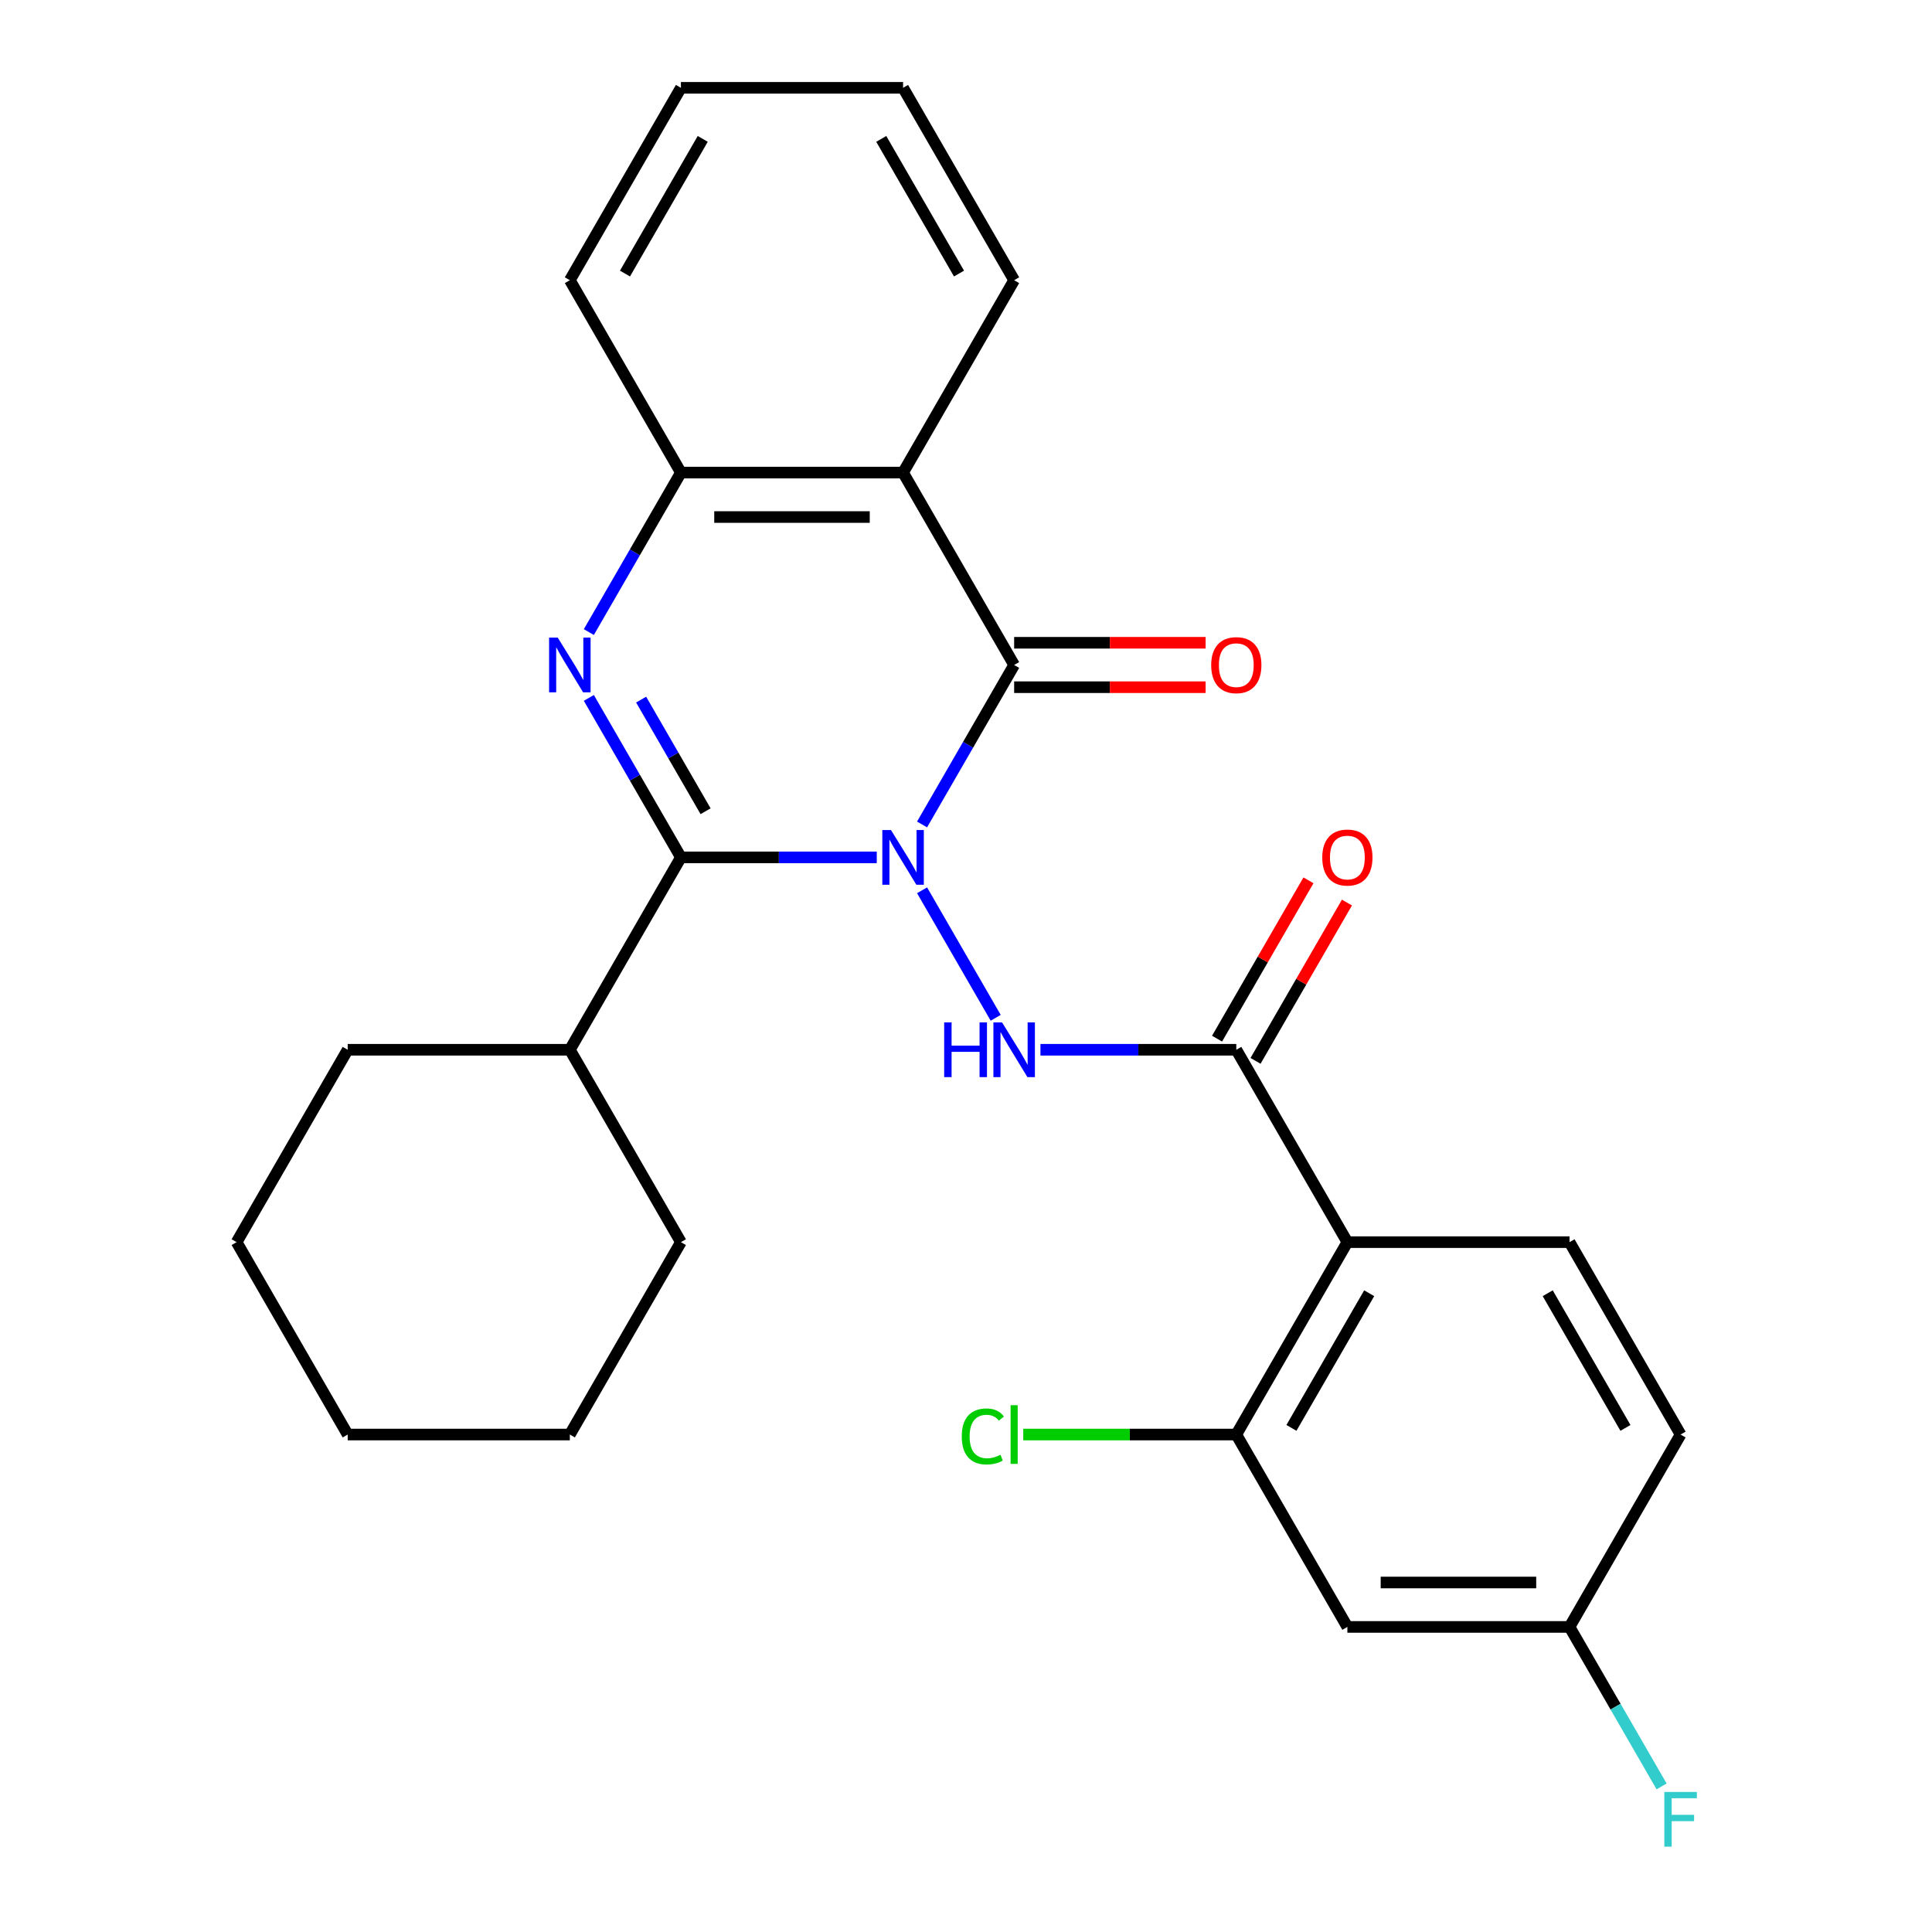 <?xml version='1.0' encoding='iso-8859-1'?>
<svg version='1.1' baseProfile='full'
              xmlns='http://www.w3.org/2000/svg'
                      xmlns:rdkit='http://www.rdkit.org/xml'
                      xmlns:xlink='http://www.w3.org/1999/xlink'
                  xml:space='preserve'
width='1000px' height='1000px' viewBox='0 0 1000 1000'>
<!-- END OF HEADER -->
<rect style='opacity:1.0;fill:#FFFFFF;stroke:none' width='1000' height='1000' x='0' y='0'> </rect>
<path class='bond-0' d='M 453.813,443.775 L 403.127,443.775' style='fill:none;fill-rule:evenodd;stroke:#0000FF;stroke-width:6px;stroke-linecap:butt;stroke-linejoin:miter;stroke-opacity:1' />
<path class='bond-0' d='M 403.127,443.775 L 352.442,443.775' style='fill:none;fill-rule:evenodd;stroke:#000000;stroke-width:6px;stroke-linecap:butt;stroke-linejoin:miter;stroke-opacity:1' />
<path class='bond-1' d='M 477.262,426.74 L 501.091,385.468' style='fill:none;fill-rule:evenodd;stroke:#0000FF;stroke-width:6px;stroke-linecap:butt;stroke-linejoin:miter;stroke-opacity:1' />
<path class='bond-1' d='M 501.091,385.468 L 524.92,344.195' style='fill:none;fill-rule:evenodd;stroke:#000000;stroke-width:6px;stroke-linecap:butt;stroke-linejoin:miter;stroke-opacity:1' />
<path class='bond-3' d='M 477.262,460.809 L 515.369,526.812' style='fill:none;fill-rule:evenodd;stroke:#0000FF;stroke-width:6px;stroke-linecap:butt;stroke-linejoin:miter;stroke-opacity:1' />
<path class='bond-2' d='M 352.442,443.775 L 328.613,402.502' style='fill:none;fill-rule:evenodd;stroke:#000000;stroke-width:6px;stroke-linecap:butt;stroke-linejoin:miter;stroke-opacity:1' />
<path class='bond-2' d='M 328.613,402.502 L 304.784,361.229' style='fill:none;fill-rule:evenodd;stroke:#0000FF;stroke-width:6px;stroke-linecap:butt;stroke-linejoin:miter;stroke-opacity:1' />
<path class='bond-2' d='M 365.209,419.895 L 348.529,391.004' style='fill:none;fill-rule:evenodd;stroke:#000000;stroke-width:6px;stroke-linecap:butt;stroke-linejoin:miter;stroke-opacity:1' />
<path class='bond-2' d='M 348.529,391.004 L 331.849,362.113' style='fill:none;fill-rule:evenodd;stroke:#0000FF;stroke-width:6px;stroke-linecap:butt;stroke-linejoin:miter;stroke-opacity:1' />
<path class='bond-12' d='M 352.442,443.775 L 294.949,543.355' style='fill:none;fill-rule:evenodd;stroke:#000000;stroke-width:6px;stroke-linecap:butt;stroke-linejoin:miter;stroke-opacity:1' />
<path class='bond-4' d='M 524.92,344.195 L 467.427,244.615' style='fill:none;fill-rule:evenodd;stroke:#000000;stroke-width:6px;stroke-linecap:butt;stroke-linejoin:miter;stroke-opacity:1' />
<path class='bond-11' d='M 524.92,355.693 L 574.475,355.693' style='fill:none;fill-rule:evenodd;stroke:#000000;stroke-width:6px;stroke-linecap:butt;stroke-linejoin:miter;stroke-opacity:1' />
<path class='bond-11' d='M 574.475,355.693 L 624.03,355.693' style='fill:none;fill-rule:evenodd;stroke:#FF0000;stroke-width:6px;stroke-linecap:butt;stroke-linejoin:miter;stroke-opacity:1' />
<path class='bond-11' d='M 524.92,332.696 L 574.475,332.696' style='fill:none;fill-rule:evenodd;stroke:#000000;stroke-width:6px;stroke-linecap:butt;stroke-linejoin:miter;stroke-opacity:1' />
<path class='bond-11' d='M 574.475,332.696 L 624.03,332.696' style='fill:none;fill-rule:evenodd;stroke:#FF0000;stroke-width:6px;stroke-linecap:butt;stroke-linejoin:miter;stroke-opacity:1' />
<path class='bond-27' d='M 304.784,327.16 L 328.613,285.887' style='fill:none;fill-rule:evenodd;stroke:#0000FF;stroke-width:6px;stroke-linecap:butt;stroke-linejoin:miter;stroke-opacity:1' />
<path class='bond-27' d='M 328.613,285.887 L 352.442,244.615' style='fill:none;fill-rule:evenodd;stroke:#000000;stroke-width:6px;stroke-linecap:butt;stroke-linejoin:miter;stroke-opacity:1' />
<path class='bond-5' d='M 538.534,543.355 L 589.22,543.355' style='fill:none;fill-rule:evenodd;stroke:#0000FF;stroke-width:6px;stroke-linecap:butt;stroke-linejoin:miter;stroke-opacity:1' />
<path class='bond-5' d='M 589.22,543.355 L 639.905,543.355' style='fill:none;fill-rule:evenodd;stroke:#000000;stroke-width:6px;stroke-linecap:butt;stroke-linejoin:miter;stroke-opacity:1' />
<path class='bond-7' d='M 467.427,244.615 L 352.442,244.615' style='fill:none;fill-rule:evenodd;stroke:#000000;stroke-width:6px;stroke-linecap:butt;stroke-linejoin:miter;stroke-opacity:1' />
<path class='bond-7' d='M 450.179,267.612 L 369.69,267.612' style='fill:none;fill-rule:evenodd;stroke:#000000;stroke-width:6px;stroke-linecap:butt;stroke-linejoin:miter;stroke-opacity:1' />
<path class='bond-17' d='M 467.427,244.615 L 524.92,145.035' style='fill:none;fill-rule:evenodd;stroke:#000000;stroke-width:6px;stroke-linecap:butt;stroke-linejoin:miter;stroke-opacity:1' />
<path class='bond-6' d='M 639.905,543.355 L 697.398,642.935' style='fill:none;fill-rule:evenodd;stroke:#000000;stroke-width:6px;stroke-linecap:butt;stroke-linejoin:miter;stroke-opacity:1' />
<path class='bond-13' d='M 649.863,549.104 L 673.519,508.131' style='fill:none;fill-rule:evenodd;stroke:#000000;stroke-width:6px;stroke-linecap:butt;stroke-linejoin:miter;stroke-opacity:1' />
<path class='bond-13' d='M 673.519,508.131 L 697.174,467.159' style='fill:none;fill-rule:evenodd;stroke:#FF0000;stroke-width:6px;stroke-linecap:butt;stroke-linejoin:miter;stroke-opacity:1' />
<path class='bond-13' d='M 629.947,537.606 L 653.603,496.633' style='fill:none;fill-rule:evenodd;stroke:#000000;stroke-width:6px;stroke-linecap:butt;stroke-linejoin:miter;stroke-opacity:1' />
<path class='bond-13' d='M 653.603,496.633 L 677.258,455.66' style='fill:none;fill-rule:evenodd;stroke:#FF0000;stroke-width:6px;stroke-linecap:butt;stroke-linejoin:miter;stroke-opacity:1' />
<path class='bond-8' d='M 697.398,642.935 L 639.905,742.515' style='fill:none;fill-rule:evenodd;stroke:#000000;stroke-width:6px;stroke-linecap:butt;stroke-linejoin:miter;stroke-opacity:1' />
<path class='bond-8' d='M 708.69,669.371 L 668.445,739.077' style='fill:none;fill-rule:evenodd;stroke:#000000;stroke-width:6px;stroke-linecap:butt;stroke-linejoin:miter;stroke-opacity:1' />
<path class='bond-9' d='M 697.398,642.935 L 812.383,642.935' style='fill:none;fill-rule:evenodd;stroke:#000000;stroke-width:6px;stroke-linecap:butt;stroke-linejoin:miter;stroke-opacity:1' />
<path class='bond-19' d='M 352.442,244.615 L 294.949,145.035' style='fill:none;fill-rule:evenodd;stroke:#000000;stroke-width:6px;stroke-linecap:butt;stroke-linejoin:miter;stroke-opacity:1' />
<path class='bond-10' d='M 639.905,742.515 L 697.398,842.095' style='fill:none;fill-rule:evenodd;stroke:#000000;stroke-width:6px;stroke-linecap:butt;stroke-linejoin:miter;stroke-opacity:1' />
<path class='bond-15' d='M 639.905,742.515 L 584.77,742.515' style='fill:none;fill-rule:evenodd;stroke:#000000;stroke-width:6px;stroke-linecap:butt;stroke-linejoin:miter;stroke-opacity:1' />
<path class='bond-15' d='M 584.77,742.515 L 529.634,742.515' style='fill:none;fill-rule:evenodd;stroke:#00CC00;stroke-width:6px;stroke-linecap:butt;stroke-linejoin:miter;stroke-opacity:1' />
<path class='bond-16' d='M 812.383,642.935 L 869.875,742.515' style='fill:none;fill-rule:evenodd;stroke:#000000;stroke-width:6px;stroke-linecap:butt;stroke-linejoin:miter;stroke-opacity:1' />
<path class='bond-16' d='M 801.091,669.371 L 841.335,739.077' style='fill:none;fill-rule:evenodd;stroke:#000000;stroke-width:6px;stroke-linecap:butt;stroke-linejoin:miter;stroke-opacity:1' />
<path class='bond-30' d='M 697.398,842.095 L 812.383,842.095' style='fill:none;fill-rule:evenodd;stroke:#000000;stroke-width:6px;stroke-linecap:butt;stroke-linejoin:miter;stroke-opacity:1' />
<path class='bond-30' d='M 714.645,819.098 L 795.135,819.098' style='fill:none;fill-rule:evenodd;stroke:#000000;stroke-width:6px;stroke-linecap:butt;stroke-linejoin:miter;stroke-opacity:1' />
<path class='bond-20' d='M 294.949,543.355 L 179.964,543.355' style='fill:none;fill-rule:evenodd;stroke:#000000;stroke-width:6px;stroke-linecap:butt;stroke-linejoin:miter;stroke-opacity:1' />
<path class='bond-21' d='M 294.949,543.355 L 352.442,642.935' style='fill:none;fill-rule:evenodd;stroke:#000000;stroke-width:6px;stroke-linecap:butt;stroke-linejoin:miter;stroke-opacity:1' />
<path class='bond-14' d='M 812.383,842.095 L 869.875,742.515' style='fill:none;fill-rule:evenodd;stroke:#000000;stroke-width:6px;stroke-linecap:butt;stroke-linejoin:miter;stroke-opacity:1' />
<path class='bond-18' d='M 812.383,842.095 L 836.212,883.368' style='fill:none;fill-rule:evenodd;stroke:#000000;stroke-width:6px;stroke-linecap:butt;stroke-linejoin:miter;stroke-opacity:1' />
<path class='bond-18' d='M 836.212,883.368 L 860.04,924.641' style='fill:none;fill-rule:evenodd;stroke:#33CCCC;stroke-width:6px;stroke-linecap:butt;stroke-linejoin:miter;stroke-opacity:1' />
<path class='bond-22' d='M 524.92,145.035 L 467.427,45.455' style='fill:none;fill-rule:evenodd;stroke:#000000;stroke-width:6px;stroke-linecap:butt;stroke-linejoin:miter;stroke-opacity:1' />
<path class='bond-22' d='M 496.38,141.596 L 456.135,71.89' style='fill:none;fill-rule:evenodd;stroke:#000000;stroke-width:6px;stroke-linecap:butt;stroke-linejoin:miter;stroke-opacity:1' />
<path class='bond-28' d='M 294.949,145.035 L 352.442,45.455' style='fill:none;fill-rule:evenodd;stroke:#000000;stroke-width:6px;stroke-linecap:butt;stroke-linejoin:miter;stroke-opacity:1' />
<path class='bond-28' d='M 323.489,141.596 L 363.734,71.89' style='fill:none;fill-rule:evenodd;stroke:#000000;stroke-width:6px;stroke-linecap:butt;stroke-linejoin:miter;stroke-opacity:1' />
<path class='bond-25' d='M 179.964,543.355 L 122.472,642.935' style='fill:none;fill-rule:evenodd;stroke:#000000;stroke-width:6px;stroke-linecap:butt;stroke-linejoin:miter;stroke-opacity:1' />
<path class='bond-24' d='M 352.442,642.935 L 294.949,742.515' style='fill:none;fill-rule:evenodd;stroke:#000000;stroke-width:6px;stroke-linecap:butt;stroke-linejoin:miter;stroke-opacity:1' />
<path class='bond-23' d='M 467.427,45.455 L 352.442,45.455' style='fill:none;fill-rule:evenodd;stroke:#000000;stroke-width:6px;stroke-linecap:butt;stroke-linejoin:miter;stroke-opacity:1' />
<path class='bond-26' d='M 294.949,742.515 L 179.964,742.515' style='fill:none;fill-rule:evenodd;stroke:#000000;stroke-width:6px;stroke-linecap:butt;stroke-linejoin:miter;stroke-opacity:1' />
<path class='bond-29' d='M 122.472,642.935 L 179.964,742.515' style='fill:none;fill-rule:evenodd;stroke:#000000;stroke-width:6px;stroke-linecap:butt;stroke-linejoin:miter;stroke-opacity:1' />
<path  class='atom-0' d='M 461.167 429.615
L 470.447 444.615
Q 471.367 446.095, 472.847 448.775
Q 474.327 451.455, 474.407 451.615
L 474.407 429.615
L 478.167 429.615
L 478.167 457.935
L 474.287 457.935
L 464.327 441.535
Q 463.167 439.615, 461.927 437.415
Q 460.727 435.215, 460.367 434.535
L 460.367 457.935
L 456.687 457.935
L 456.687 429.615
L 461.167 429.615
' fill='#0000FF'/>
<path  class='atom-3' d='M 288.689 330.035
L 297.969 345.035
Q 298.889 346.515, 300.369 349.195
Q 301.849 351.875, 301.929 352.035
L 301.929 330.035
L 305.689 330.035
L 305.689 358.355
L 301.809 358.355
L 291.849 341.955
Q 290.689 340.035, 289.449 337.835
Q 288.249 335.635, 287.889 334.955
L 287.889 358.355
L 284.209 358.355
L 284.209 330.035
L 288.689 330.035
' fill='#0000FF'/>
<path  class='atom-4' d='M 488.7 529.195
L 492.54 529.195
L 492.54 541.235
L 507.02 541.235
L 507.02 529.195
L 510.86 529.195
L 510.86 557.515
L 507.02 557.515
L 507.02 544.435
L 492.54 544.435
L 492.54 557.515
L 488.7 557.515
L 488.7 529.195
' fill='#0000FF'/>
<path  class='atom-4' d='M 518.66 529.195
L 527.94 544.195
Q 528.86 545.675, 530.34 548.355
Q 531.82 551.035, 531.9 551.195
L 531.9 529.195
L 535.66 529.195
L 535.66 557.515
L 531.78 557.515
L 521.82 541.115
Q 520.66 539.195, 519.42 536.995
Q 518.22 534.795, 517.86 534.115
L 517.86 557.515
L 514.18 557.515
L 514.18 529.195
L 518.66 529.195
' fill='#0000FF'/>
<path  class='atom-12' d='M 626.905 344.275
Q 626.905 337.475, 630.265 333.675
Q 633.625 329.875, 639.905 329.875
Q 646.185 329.875, 649.545 333.675
Q 652.905 337.475, 652.905 344.275
Q 652.905 351.155, 649.505 355.075
Q 646.105 358.955, 639.905 358.955
Q 633.665 358.955, 630.265 355.075
Q 626.905 351.195, 626.905 344.275
M 639.905 355.755
Q 644.225 355.755, 646.545 352.875
Q 648.905 349.955, 648.905 344.275
Q 648.905 338.715, 646.545 335.915
Q 644.225 333.075, 639.905 333.075
Q 635.585 333.075, 633.225 335.875
Q 630.905 338.675, 630.905 344.275
Q 630.905 349.995, 633.225 352.875
Q 635.585 355.755, 639.905 355.755
' fill='#FF0000'/>
<path  class='atom-14' d='M 684.398 443.855
Q 684.398 437.055, 687.758 433.255
Q 691.118 429.455, 697.398 429.455
Q 703.678 429.455, 707.038 433.255
Q 710.398 437.055, 710.398 443.855
Q 710.398 450.735, 706.998 454.655
Q 703.598 458.535, 697.398 458.535
Q 691.158 458.535, 687.758 454.655
Q 684.398 450.775, 684.398 443.855
M 697.398 455.335
Q 701.718 455.335, 704.038 452.455
Q 706.398 449.535, 706.398 443.855
Q 706.398 438.295, 704.038 435.495
Q 701.718 432.655, 697.398 432.655
Q 693.078 432.655, 690.718 435.455
Q 688.398 438.255, 688.398 443.855
Q 688.398 449.575, 690.718 452.455
Q 693.078 455.335, 697.398 455.335
' fill='#FF0000'/>
<path  class='atom-16' d='M 497.8 743.495
Q 497.8 736.455, 501.08 732.775
Q 504.4 729.055, 510.68 729.055
Q 516.52 729.055, 519.64 733.175
L 517 735.335
Q 514.72 732.335, 510.68 732.335
Q 506.4 732.335, 504.12 735.215
Q 501.88 738.055, 501.88 743.495
Q 501.88 749.095, 504.2 751.975
Q 506.56 754.855, 511.12 754.855
Q 514.24 754.855, 517.88 752.975
L 519 755.975
Q 517.52 756.935, 515.28 757.495
Q 513.04 758.055, 510.56 758.055
Q 504.4 758.055, 501.08 754.295
Q 497.8 750.535, 497.8 743.495
' fill='#00CC00'/>
<path  class='atom-16' d='M 523.08 727.335
L 526.76 727.335
L 526.76 757.695
L 523.08 757.695
L 523.08 727.335
' fill='#00CC00'/>
<path  class='atom-19' d='M 861.455 927.515
L 878.295 927.515
L 878.295 930.755
L 865.255 930.755
L 865.255 939.355
L 876.855 939.355
L 876.855 942.635
L 865.255 942.635
L 865.255 955.835
L 861.455 955.835
L 861.455 927.515
' fill='#33CCCC'/>
</svg>
